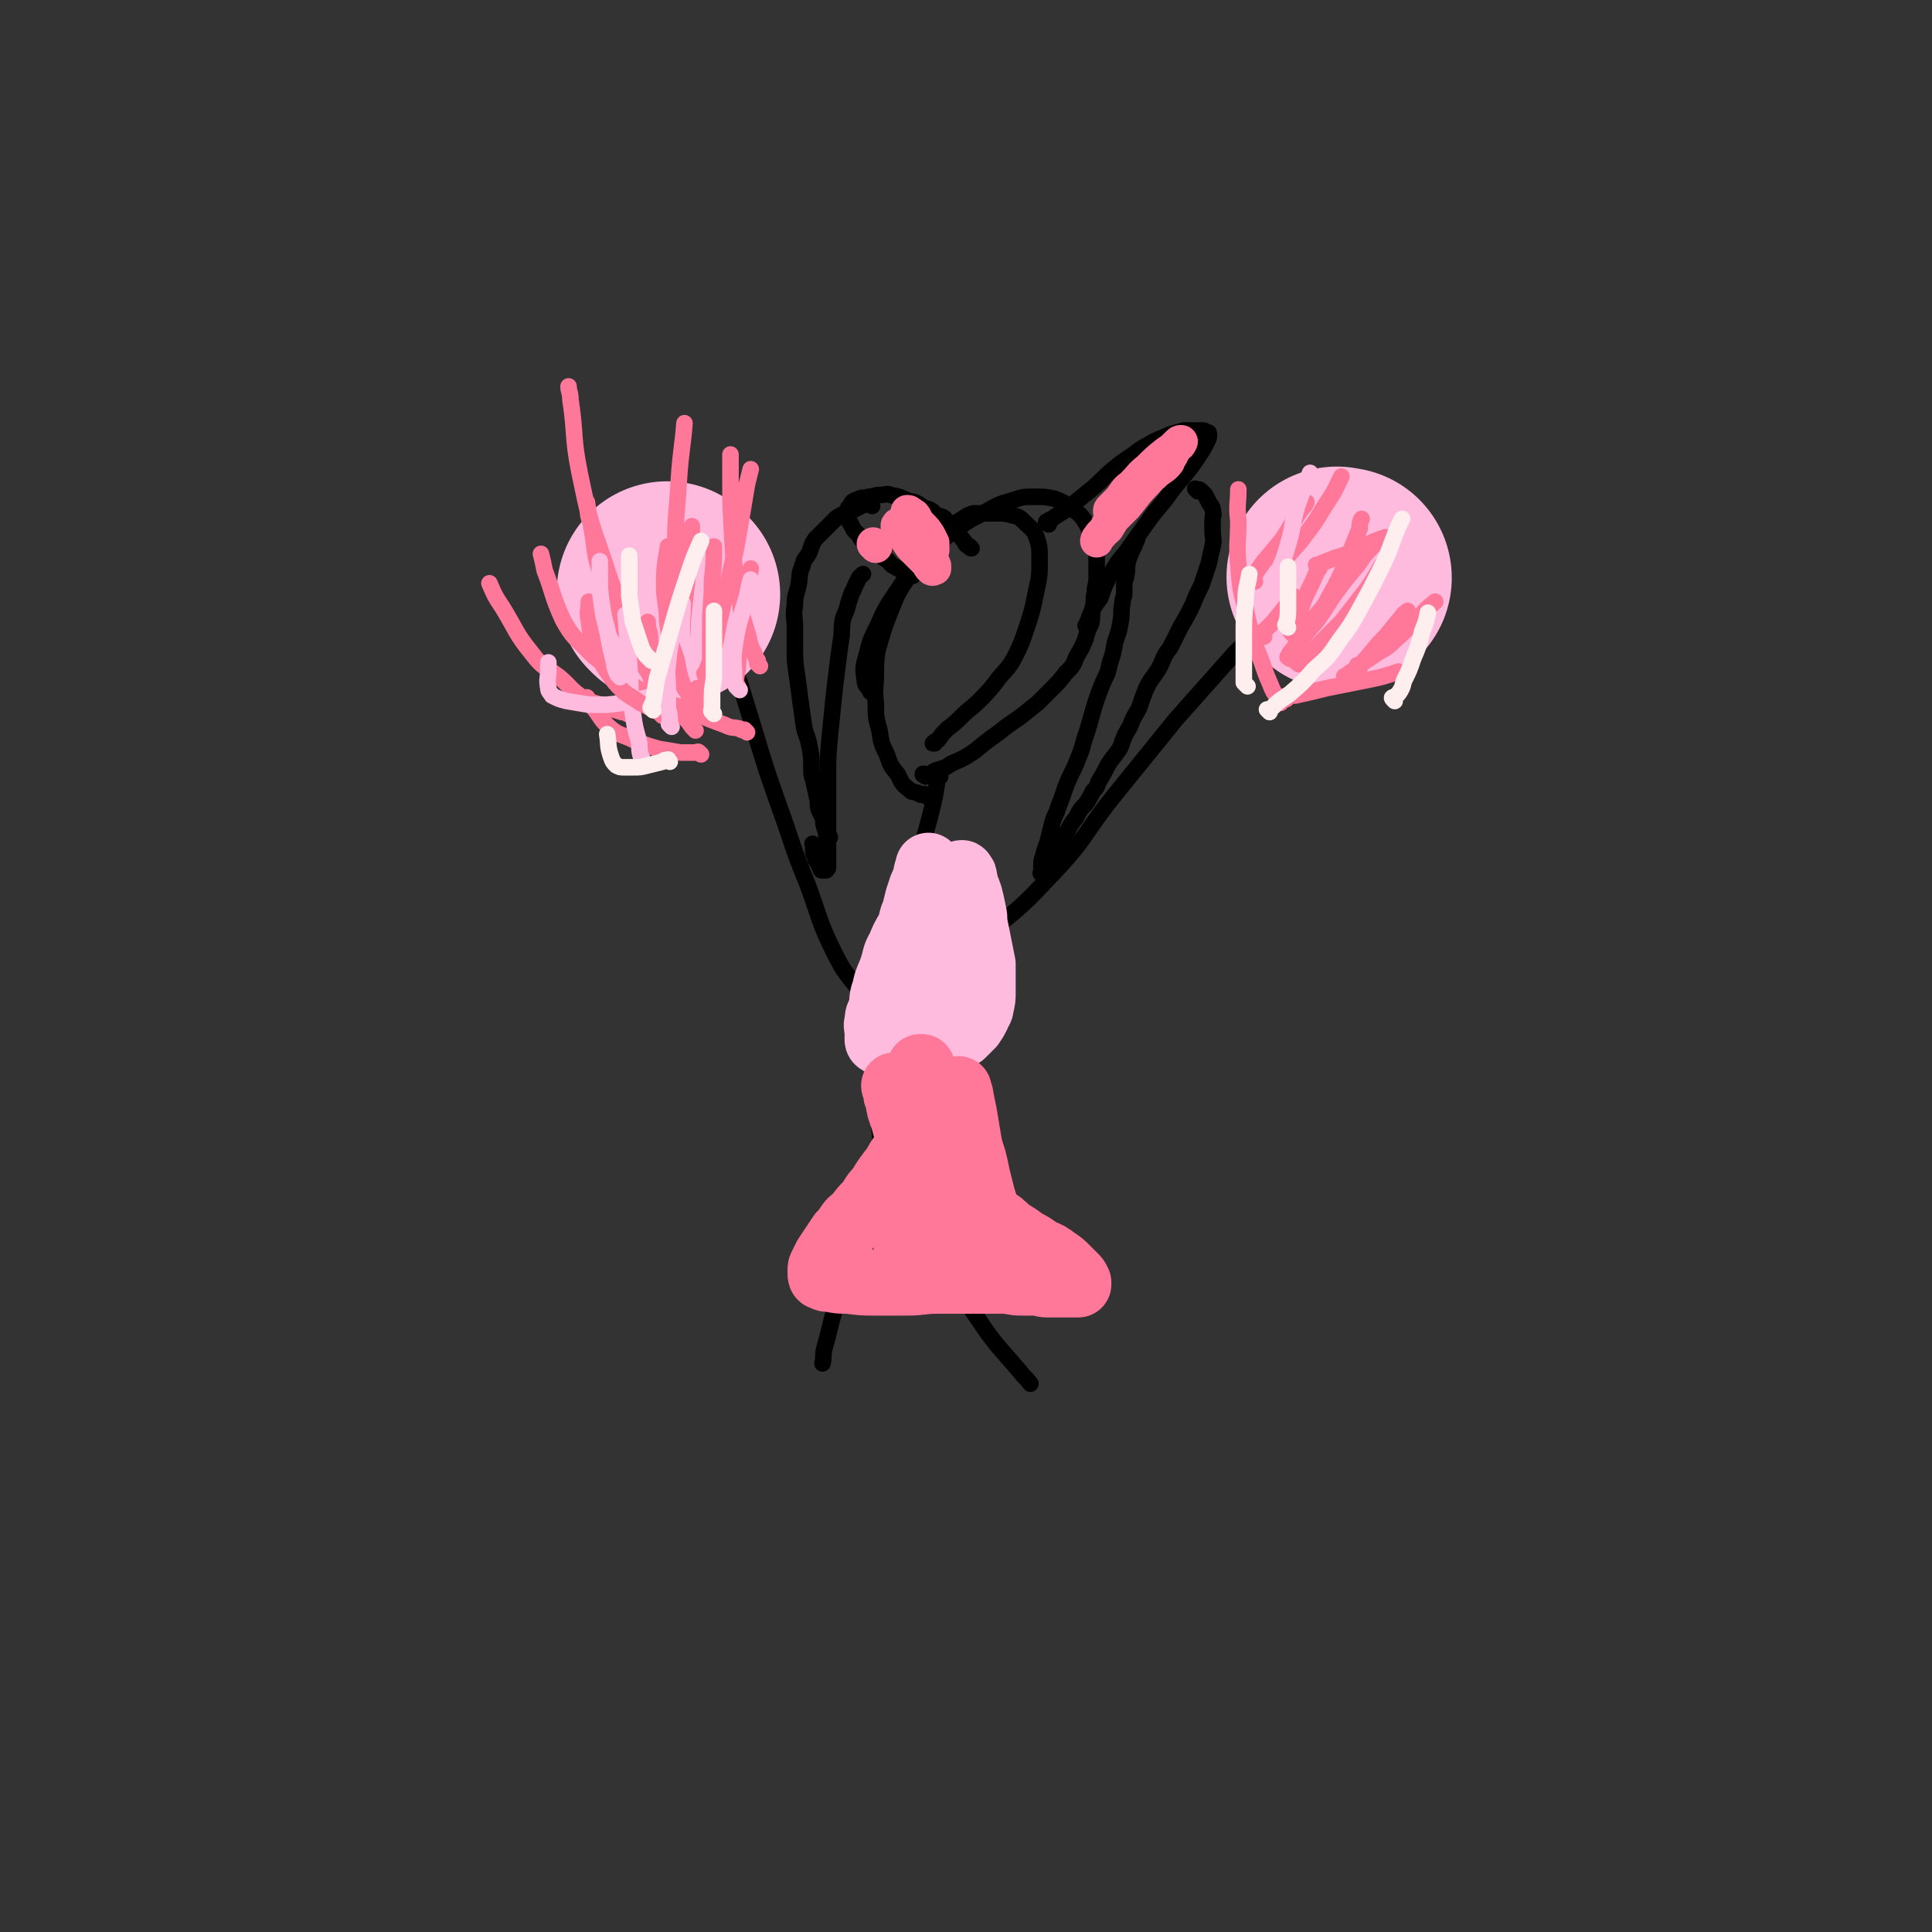 <svg viewBox='0 0 1050 1050' version='1.1' xmlns='http://www.w3.org/2000/svg' xmlns:xlink='http://www.w3.org/1999/xlink'><rect x="0" y="0" width="1050" height="1050" fill="#333333" stroke="none"/><g fill='none' stroke='#000000' stroke-width='9' stroke-linecap='round' stroke-linejoin='round'><path d='M511,422c-1,-1 -1,-1 -1,-1 -1,-1 0,0 0,0 0,0 0,0 0,0 -1,6 -1,6 -2,12 -4,18 -5,18 -9,35 -7,28 -8,28 -13,56 -6,29 -7,29 -9,58 -1,23 1,23 2,47 1,5 1,5 1,10 '/><path d='M505,632c-1,-1 -1,-1 -1,-1 -1,-1 0,0 0,0 -1,1 -1,0 -2,1 -4,4 -4,3 -8,8 -7,9 -7,9 -13,18 -7,11 -7,11 -13,22 -7,12 -7,12 -12,25 -5,14 -4,14 -8,28 -1,4 0,4 -1,8 '/><path d='M488,612c-1,-1 -1,-1 -1,-1 -1,-1 0,0 0,0 0,0 0,0 0,0 1,4 1,4 2,7 4,13 4,13 9,26 7,19 6,19 14,38 8,18 8,18 19,34 10,15 11,15 23,29 3,4 3,3 6,7 '/><path d='M474,548c-1,-1 -1,-1 -1,-1 -1,-1 0,0 0,0 0,0 -1,0 -1,-1 -3,-4 -3,-4 -5,-8 -7,-9 -8,-9 -13,-19 -9,-18 -8,-19 -15,-38 -9,-22 -8,-22 -16,-44 -7,-20 -7,-20 -13,-40 -4,-13 -4,-13 -8,-26 -2,-4 -2,-4 -3,-7 '/><path d='M484,535c-1,-1 -1,-1 -1,-1 -1,-1 0,0 0,0 3,0 3,0 5,-1 11,-4 11,-4 21,-9 14,-7 14,-7 27,-16 20,-16 20,-16 37,-34 18,-19 16,-21 32,-41 17,-21 17,-21 34,-42 16,-18 16,-18 32,-36 12,-12 13,-11 25,-22 4,-3 4,-3 7,-6 '/><path d='M504,433c-1,-1 -1,-1 -1,-1 -1,-1 0,0 0,0 0,0 0,0 0,0 0,0 0,0 0,0 -1,-1 -1,0 -1,0 -2,0 -2,0 -3,-1 -3,-1 -3,0 -5,-2 -4,-3 -4,-4 -6,-8 -4,-5 -4,-5 -6,-11 -3,-6 -3,-6 -4,-13 -2,-7 -2,-7 -2,-15 -1,-8 0,-8 0,-16 0,-6 0,-7 1,-13 3,-10 3,-11 7,-21 4,-10 4,-10 10,-19 4,-7 4,-8 10,-14 4,-6 5,-6 10,-10 4,-4 4,-4 9,-7 3,-2 3,-2 6,-3 3,0 3,0 6,0 4,0 4,0 7,0 4,0 4,0 8,1 4,1 4,1 7,4 3,3 4,3 6,7 2,6 2,6 2,13 0,9 0,9 -2,18 -2,10 -2,10 -5,19 -3,9 -3,9 -7,17 -4,7 -5,6 -10,13 -4,5 -4,5 -9,10 -4,4 -5,4 -9,8 -4,4 -4,4 -8,7 -3,3 -3,3 -5,6 -2,1 -2,1 -3,2 0,0 1,0 1,0 '/><path d='M503,422c-1,-1 -1,-1 -1,-1 -1,-1 0,0 0,0 0,0 0,0 0,0 0,0 -1,0 0,0 0,-1 1,0 2,0 2,0 2,-1 4,-2 5,-2 5,-1 9,-4 7,-3 7,-3 13,-7 6,-5 6,-5 13,-10 5,-4 5,-4 11,-8 5,-4 5,-4 10,-8 4,-4 4,-4 8,-8 4,-4 4,-4 7,-8 4,-4 4,-4 6,-9 3,-5 3,-5 5,-10 1,-4 1,-4 3,-8 1,-5 0,-5 1,-9 1,-4 0,-4 1,-8 0,-4 1,-4 1,-8 0,-5 0,-5 0,-9 0,-5 0,-5 -2,-10 -2,-6 -1,-6 -4,-11 -3,-5 -4,-5 -8,-8 -4,-3 -4,-3 -9,-5 -5,-1 -5,-1 -11,-1 -6,0 -6,0 -12,2 -7,2 -7,2 -14,6 -10,5 -10,5 -18,11 -10,7 -9,8 -17,16 -8,8 -8,8 -14,17 -6,9 -6,9 -10,18 -4,8 -4,8 -6,16 -2,7 -2,7 -1,14 0,3 2,3 3,6 '/><path d='M496,313c-1,-1 -1,-1 -1,-1 -1,-1 0,0 0,0 0,0 0,0 0,0 -1,0 -1,0 -3,-1 -2,-1 -2,-1 -4,-2 -3,-2 -3,-1 -5,-4 -3,-2 -3,-2 -6,-4 -2,-3 -2,-3 -5,-5 -2,-1 -2,-1 -4,-3 -1,-2 -1,-2 -3,-4 -1,-1 -1,-1 -2,-3 0,-1 -1,-1 -1,-2 -1,-1 -1,-1 -1,-3 0,-1 0,-1 0,-2 0,-2 0,-2 0,-3 1,-1 1,-1 2,-3 1,-1 2,-1 4,-2 2,-1 3,0 5,-1 3,0 3,-1 6,-1 3,0 4,-1 6,0 5,1 5,1 9,3 5,1 5,1 9,4 4,1 4,1 7,4 4,1 4,1 6,4 3,2 3,2 5,4 1,2 1,2 3,5 1,1 1,1 2,3 1,1 1,0 2,1 0,0 0,1 1,1 0,0 0,0 0,0 '/><path d='M570,285c-1,-1 -1,-1 -1,-1 -1,-1 0,0 0,0 0,0 0,0 0,0 0,0 -1,0 0,0 1,-2 2,-1 4,-3 5,-3 5,-3 9,-6 6,-5 6,-5 11,-9 6,-5 6,-6 12,-11 5,-4 5,-4 11,-8 5,-4 6,-4 11,-7 4,-2 5,-2 9,-4 4,-1 4,-1 7,-2 3,0 3,0 6,0 3,0 3,0 5,0 1,0 1,1 2,1 0,0 0,0 0,0 1,0 1,0 1,1 0,0 0,0 0,1 0,1 0,1 -1,3 -2,4 -2,4 -4,7 -4,6 -4,6 -8,11 -6,7 -6,7 -11,14 -6,7 -6,7 -11,14 -5,7 -5,7 -10,14 -5,6 -5,6 -9,13 -3,6 -3,6 -5,12 -3,4 -3,4 -5,8 -1,2 -1,3 -2,5 0,1 0,1 -1,2 0,0 0,0 0,0 '/><path d='M474,275c-1,-1 -1,-1 -1,-1 -1,-1 0,0 0,0 0,0 0,0 0,0 0,0 0,0 0,0 -1,-1 -1,0 -2,0 -2,1 -2,0 -3,1 -2,1 -2,1 -4,2 -3,1 -3,1 -5,2 -4,2 -4,2 -6,4 -3,3 -3,3 -5,5 -3,3 -3,3 -5,5 -2,3 -2,4 -3,7 -2,4 -3,3 -4,8 -2,4 -1,5 -2,10 -1,5 -2,5 -2,11 -1,6 0,6 0,12 0,5 0,5 0,11 0,7 0,7 1,14 1,7 1,7 2,15 1,7 1,7 2,14 1,5 2,5 3,11 1,5 1,5 1,11 0,4 0,4 1,7 1,5 1,4 2,9 1,3 0,3 1,7 1,2 1,2 2,4 1,3 0,3 1,5 0,2 1,2 1,3 0,1 0,1 0,2 0,1 1,1 1,1 0,0 0,0 0,0 1,0 1,0 1,0 '/><path d='M651,267c-1,-1 -1,-1 -1,-1 -1,-1 0,0 0,0 0,0 0,0 0,0 0,0 0,0 0,0 -1,-1 0,0 0,0 0,0 0,0 0,0 1,0 1,0 1,0 1,0 1,0 2,1 1,1 1,1 2,2 1,2 1,2 2,4 1,2 2,2 2,4 1,3 0,3 0,6 0,3 0,3 0,5 0,5 1,5 0,9 -1,4 -1,4 -2,9 -2,6 -2,6 -4,12 -3,6 -3,6 -5,11 -3,6 -3,6 -6,11 -3,6 -3,6 -6,12 -4,5 -3,5 -6,11 -3,5 -4,5 -7,11 -2,5 -2,5 -4,11 -3,5 -3,5 -5,10 -3,5 -3,5 -5,11 -3,5 -4,5 -7,10 -2,4 -2,4 -5,9 -1,3 -1,3 -3,5 -2,4 -2,4 -4,7 -3,3 -3,3 -5,7 -3,4 -3,4 -5,8 -2,3 -2,3 -4,6 -2,4 -2,3 -4,6 -1,2 -1,3 -2,4 -1,2 -1,2 -2,3 -1,1 0,1 -1,2 0,1 -1,0 -1,1 0,0 0,1 0,1 0,0 0,0 0,0 0,0 0,0 0,0 -1,-1 0,0 0,0 0,0 0,0 0,0 0,-1 0,-1 0,-1 0,0 0,0 0,0 0,-1 0,-1 0,-1 0,-1 0,-1 0,-2 0,-3 0,-3 1,-6 1,-5 2,-5 3,-10 1,-4 1,-4 2,-8 1,-4 2,-4 3,-8 2,-5 2,-5 4,-11 3,-8 4,-8 7,-16 3,-7 2,-7 5,-15 2,-7 2,-7 4,-14 2,-6 2,-6 4,-11 2,-5 3,-5 4,-11 2,-6 2,-6 3,-12 2,-6 2,-5 3,-11 1,-5 0,-5 1,-10 0,-3 1,-3 1,-6 0,-2 0,-2 0,-4 0,-3 1,-3 1,-5 1,-4 0,-4 1,-8 2,-6 3,-7 5,-12 '/><path d='M443,460c-1,-1 -1,-1 -1,-1 -1,-1 0,0 0,0 0,0 0,0 0,0 0,1 0,1 0,1 0,1 0,1 0,2 0,2 0,2 1,3 0,2 0,2 1,3 0,1 1,1 1,2 1,1 0,1 1,2 0,1 0,1 1,1 0,0 1,0 1,0 1,0 1,0 1,0 1,-1 1,-1 1,-2 0,-3 0,-3 0,-6 0,-4 0,-4 0,-9 0,-6 0,-6 0,-13 0,-10 0,-10 0,-21 0,-11 0,-11 1,-22 1,-10 1,-10 2,-20 1,-9 1,-9 2,-17 1,-8 1,-8 2,-15 1,-5 0,-5 1,-11 1,-4 2,-4 3,-9 1,-3 1,-3 2,-6 2,-3 1,-3 3,-6 1,-3 2,-3 3,-4 '/></g>
<g fill='none' stroke='#FFBBDD' stroke-width='120' stroke-linecap='round' stroke-linejoin='round'><path d='M364,323c-1,-1 -1,-1 -1,-1 -1,-1 0,0 0,0 0,0 0,0 0,0 0,0 0,0 0,0 -1,-1 0,0 0,0 '/><path d='M728,315c-1,-1 -1,-1 -1,-1 -1,-1 0,0 0,0 0,0 1,0 1,0 1,0 1,0 1,0 '/></g>
<g fill='none' stroke='#FF7799' stroke-width='9' stroke-linecap='round' stroke-linejoin='round'><path d='M371,383c-1,-1 -1,-1 -1,-1 -1,-1 0,0 0,0 -1,0 -2,0 -3,-1 -4,-1 -4,-1 -7,-2 -6,-2 -6,-2 -12,-4 -7,-4 -7,-5 -14,-10 -8,-6 -8,-5 -15,-12 -7,-7 -8,-7 -13,-16 -6,-13 -5,-14 -10,-27 -1,-5 -1,-5 -2,-9 '/><path d='M385,381c-1,-1 -1,-1 -1,-1 -1,-1 0,0 0,0 0,0 0,0 0,0 -2,0 -2,0 -3,0 -3,0 -3,1 -5,0 -5,-2 -6,-3 -10,-6 -7,-8 -7,-8 -13,-16 -7,-10 -8,-10 -14,-20 -7,-12 -7,-12 -12,-25 -5,-14 -3,-14 -6,-29 -2,-5 -1,-5 -2,-11 '/><path d='M378,397c-1,-1 -1,-1 -1,-1 -1,-1 0,0 0,0 -2,-2 -2,-3 -4,-5 -4,-6 -5,-6 -8,-13 -5,-8 -5,-7 -8,-16 -3,-9 -3,-9 -4,-18 -1,-3 -1,-3 -1,-6 '/><path d='M377,382c-1,-1 -1,-1 -1,-1 -1,-1 0,0 0,0 0,0 0,0 0,0 -1,-1 -1,0 -1,-1 -1,-2 -1,-2 -1,-4 -2,-8 -2,-8 -3,-15 -2,-12 -1,-13 -2,-25 -1,-19 -2,-19 -2,-38 0,-19 1,-19 2,-38 1,-15 2,-17 3,-30 '/><path d='M387,373c-1,-1 -1,-1 -1,-1 -1,-1 0,0 0,0 0,-1 0,-2 0,-3 0,-4 0,-4 0,-9 0,-9 0,-9 0,-18 0,-14 1,-14 1,-27 1,-9 1,-9 1,-18 '/><path d='M401,373c-1,-1 -1,-1 -1,-1 -1,-1 0,0 0,0 0,0 0,0 0,0 0,-1 0,-1 0,-2 0,-4 1,-4 1,-9 1,-7 0,-7 1,-15 1,-11 1,-11 3,-23 1,-7 2,-7 3,-14 '/><path d='M413,362c-1,-1 -1,-1 -1,-1 -1,-1 0,0 0,0 0,0 0,0 0,0 0,-2 0,-2 -1,-3 -2,-6 -3,-5 -4,-11 -3,-11 -4,-11 -5,-22 -3,-16 -3,-16 -4,-33 -1,-18 -1,-18 -1,-35 0,-5 0,-5 0,-10 '/><path d='M341,388c-1,-1 -1,-1 -1,-1 -1,-1 0,0 0,0 -1,0 -1,0 -2,0 -3,-1 -3,-1 -7,-2 -6,-3 -7,-2 -13,-5 -8,-5 -7,-6 -14,-12 -8,-6 -9,-5 -15,-13 -9,-11 -8,-12 -16,-25 -4,-6 -4,-6 -7,-13 '/><path d='M381,410c-1,-1 -1,-1 -1,-1 -1,-1 -1,0 -1,0 -2,0 -2,0 -4,0 -3,0 -3,0 -5,0 -6,-1 -6,-1 -12,-2 -7,-2 -7,-2 -14,-5 -6,-3 -7,-2 -12,-6 -6,-5 -5,-6 -10,-12 -2,-2 -1,-2 -3,-5 '/><path d='M406,398c-1,-1 -1,-1 -1,-1 -1,-1 0,0 0,0 -1,0 -2,0 -3,-1 -4,-1 -4,0 -8,-2 -8,-3 -9,-3 -16,-7 -10,-6 -12,-5 -19,-14 -12,-13 -11,-15 -20,-31 -3,-4 -2,-4 -4,-9 '/><path d='M365,389c-1,-1 -1,-1 -1,-1 -1,-1 0,0 0,0 0,0 0,0 0,0 0,0 0,0 0,0 -1,-1 0,0 0,0 -1,-1 -1,-1 -2,-3 -3,-5 -3,-5 -6,-11 -5,-13 -6,-13 -11,-26 -9,-22 -10,-22 -17,-44 -8,-23 -8,-23 -13,-47 -4,-20 -2,-20 -5,-40 0,-4 -1,-4 -1,-7 '/><path d='M384,368c-1,-1 -1,-1 -1,-1 -1,-1 0,0 0,0 0,0 0,0 0,0 0,0 0,0 0,0 -1,-1 0,0 0,0 2,-5 2,-5 4,-11 3,-11 2,-11 5,-23 4,-18 4,-18 8,-35 3,-17 3,-17 6,-35 1,-4 1,-4 2,-8 '/><path d='M371,369c-1,-1 -1,-1 -1,-1 -1,-1 0,0 0,0 0,0 0,0 0,0 0,-4 0,-4 0,-8 1,-11 1,-11 1,-22 2,-22 3,-22 4,-43 1,-5 1,-5 1,-9 '/><path d='M696,382c-1,-1 -1,-1 -1,-1 -1,-1 0,-1 0,-1 -3,-4 -3,-4 -5,-9 -4,-9 -3,-9 -7,-18 -3,-11 -4,-11 -6,-22 -3,-11 -3,-12 -4,-24 -1,-12 0,-12 0,-24 -1,-9 0,-9 0,-17 '/><path d='M701,358c-1,-1 -2,-1 -1,-1 1,-3 2,-3 4,-6 6,-7 6,-7 12,-14 5,-7 5,-8 10,-15 6,-8 6,-8 12,-15 4,-6 4,-6 9,-11 '/><path d='M703,345c-1,-1 -1,-1 -1,-1 -1,-1 0,0 0,-1 1,-2 1,-3 2,-6 3,-6 3,-6 5,-12 4,-8 4,-8 7,-15 '/><path d='M682,316c-1,-1 -1,-1 -1,-1 -1,-1 0,-1 0,-1 3,-5 3,-5 6,-9 5,-6 5,-6 10,-12 5,-8 5,-8 10,-16 2,-2 2,-2 3,-4 '/><path d='M687,346c-1,-1 -1,-1 -1,-1 -1,-1 0,-1 0,-1 3,-3 3,-3 6,-6 4,-5 4,-5 8,-10 2,-2 2,-2 3,-4 '/><path d='M699,380c-1,-1 -1,-1 -1,-1 -1,-1 0,0 0,0 3,-1 3,-1 6,-1 9,-2 9,-2 17,-4 10,-2 10,-2 20,-4 10,-2 10,-2 19,-5 '/><path d='M732,369c-1,-1 -1,-1 -1,-1 -1,-1 0,0 0,0 1,0 0,-1 1,-1 3,-3 4,-2 7,-5 5,-6 5,-6 10,-12 7,-7 6,-7 13,-15 1,-2 1,-1 3,-3 '/><path d='M706,361c-1,-1 -2,-1 -1,-1 0,-1 0,-1 1,-1 4,-3 5,-3 8,-6 8,-8 8,-8 15,-15 7,-9 7,-9 14,-18 4,-6 4,-6 8,-13 '/><path d='M710,344c-1,-1 -1,-1 -1,-1 -1,-1 0,0 0,0 3,-3 3,-3 5,-7 4,-5 5,-5 8,-11 5,-9 5,-9 9,-18 4,-10 4,-10 8,-20 0,-3 0,-3 1,-5 '/><path d='M697,307c-1,-1 -1,-1 -1,-1 -1,-1 0,0 0,-1 2,-1 2,-1 4,-3 5,-6 5,-5 10,-12 7,-9 6,-9 12,-18 4,-6 4,-7 7,-13 '/><path d='M717,309c-1,-1 -1,-1 -1,-1 -1,-1 -1,-1 0,-1 5,-2 5,-2 10,-4 8,-2 7,-3 15,-6 6,-3 6,-3 12,-5 '/><path d='M739,363c-1,-1 -1,-1 -1,-1 -1,-1 0,0 0,0 1,-1 1,-1 3,-2 3,-2 3,-2 6,-4 6,-4 6,-3 11,-8 7,-6 6,-6 13,-12 4,-5 4,-5 9,-9 '/></g>
<g fill='none' stroke='#FFBBDD' stroke-width='9' stroke-linecap='round' stroke-linejoin='round'><path d='M370,375c-1,-1 -1,-1 -1,-1 -1,-1 0,0 -1,0 -3,1 -3,1 -7,2 -7,2 -7,3 -14,4 -8,2 -8,2 -17,3 -5,0 -5,0 -10,0 -6,-1 -6,-1 -12,-2 -4,-1 -4,-1 -8,-3 -1,-2 -2,-2 -2,-4 -1,-5 0,-5 0,-10 0,-2 0,-2 0,-4 '/><path d='M350,414c-1,-1 -1,-1 -1,-1 -1,-1 0,0 0,0 0,0 0,0 0,0 0,-2 -1,-2 -1,-3 -1,-4 0,-4 -1,-8 -2,-7 -2,-7 -3,-14 -2,-13 -1,-13 -2,-26 -1,-14 -1,-16 -2,-28 '/><path d='M381,383c-1,-1 -1,-1 -1,-1 -1,-1 0,0 0,0 -1,-1 -1,-2 -2,-3 -1,-3 -1,-3 -2,-5 -2,-6 -2,-6 -3,-12 -2,-7 -2,-7 -2,-15 -1,-9 0,-11 0,-19 '/><path d='M402,375c-1,-1 -1,-1 -1,-1 -1,-1 -1,-1 -1,-1 -1,-3 -1,-3 -1,-5 0,-8 -1,-8 0,-15 2,-15 3,-15 7,-29 1,-5 1,-5 2,-9 '/><path d='M692,321c-1,-1 -1,-1 -1,-1 -1,-1 0,0 0,0 1,-1 1,-2 1,-3 2,-4 2,-4 3,-7 3,-7 3,-7 5,-14 3,-10 2,-11 5,-21 3,-9 4,-10 7,-18 '/><path d='M727,353c-1,-1 -2,-1 -1,-1 0,-1 0,-1 1,-2 3,-4 3,-4 7,-8 5,-5 5,-6 10,-11 6,-6 6,-6 12,-11 3,-2 3,-2 6,-4 '/></g>
<g fill='none' stroke='#FF7799' stroke-width='9' stroke-linecap='round' stroke-linejoin='round'><path d='M360,389c-1,-1 -1,-1 -1,-1 -1,-1 0,0 0,0 0,0 0,-1 -1,-1 -1,-1 -1,-1 -2,-1 -4,-2 -4,-2 -8,-4 -4,-3 -5,-3 -9,-6 -5,-5 -5,-5 -9,-11 -4,-6 -4,-6 -6,-13 -3,-7 -3,-7 -4,-15 -1,-5 0,-5 0,-10 '/><path d='M377,381c-1,-1 -1,-1 -1,-1 -1,-1 0,0 0,0 0,0 0,0 0,0 -1,-2 -1,-2 -2,-3 -2,-3 -2,-3 -3,-5 -2,-6 -2,-6 -3,-12 -2,-8 -3,-7 -4,-15 -2,-8 -1,-8 -2,-16 -1,-6 -1,-7 -1,-13 0,-10 1,-11 2,-19 '/><path d='M379,387c-1,-1 -1,-1 -1,-1 -1,-1 0,0 0,0 0,0 0,0 0,0 0,-2 0,-2 0,-3 0,-3 0,-3 0,-5 0,-2 1,-2 1,-4 '/></g>
<g fill='none' stroke='#FFBBDD' stroke-width='9' stroke-linecap='round' stroke-linejoin='round'><path d='M337,368c-1,-1 -1,-1 -1,-1 -1,-1 0,0 0,0 0,0 0,0 0,0 0,-1 -1,-1 -1,-2 -1,-2 -1,-2 -1,-4 -1,-4 -1,-4 -2,-8 -1,-5 -1,-5 -2,-11 -2,-7 -2,-7 -3,-14 -1,-7 -1,-7 -1,-14 0,-5 0,-5 0,-9 '/><path d='M365,395c-1,-1 -1,-1 -1,-1 -1,-1 0,0 0,-1 0,-1 0,-1 0,-2 0,-4 -1,-4 -1,-7 0,-5 0,-5 0,-9 0,-7 -1,-8 0,-14 1,-12 2,-12 4,-24 0,-3 1,-3 1,-5 '/></g>
<g fill='none' stroke='#FFEEEE' stroke-width='9' stroke-linecap='round' stroke-linejoin='round'><path d='M354,359c-1,-1 -1,-1 -1,-1 -1,-1 0,0 0,0 0,0 0,0 0,0 -1,-1 -1,-1 -2,-2 -2,-3 -2,-3 -3,-6 -2,-6 -2,-6 -4,-12 -1,-7 -1,-7 -2,-14 0,-9 0,-9 0,-19 0,-2 0,-2 0,-3 '/><path d='M355,386c-1,-1 -1,-1 -1,-1 -1,-1 0,0 0,0 0,0 0,0 0,0 0,-2 0,-2 1,-3 1,-7 1,-7 2,-13 4,-14 4,-14 8,-28 4,-14 4,-14 9,-29 3,-9 3,-9 7,-18 '/><path d='M388,388c-1,-1 -1,-1 -1,-1 -1,-1 0,-1 0,-2 0,-4 0,-4 0,-8 0,-5 1,-5 1,-10 0,-7 0,-7 0,-14 0,-7 0,-7 0,-14 0,-3 0,-3 0,-7 '/><path d='M364,414c-1,-1 -1,-2 -1,-1 -2,0 -2,0 -3,1 -4,1 -4,1 -8,2 -4,1 -4,1 -8,1 -3,0 -3,0 -5,0 -2,0 -2,0 -4,-1 -2,-2 -2,-2 -3,-5 -2,-6 -1,-6 -2,-12 '/><path d='M690,387c-1,-1 -1,-1 -1,-1 -1,-1 0,0 0,0 0,0 0,0 0,0 2,-1 2,-1 3,-2 4,-4 5,-4 9,-7 7,-6 7,-6 13,-13 8,-7 8,-7 14,-16 6,-8 6,-8 11,-17 6,-11 6,-11 11,-21 6,-12 5,-12 10,-24 1,-2 1,-2 2,-4 '/><path d='M758,381c-1,-1 -1,-1 -1,-1 -1,-1 0,-1 0,-1 2,-1 2,-1 3,-2 2,-3 2,-3 3,-7 3,-6 3,-6 5,-12 3,-7 3,-7 5,-15 2,-5 2,-5 3,-10 '/><path d='M700,341c-1,-1 -1,-1 -1,-1 -1,-1 0,0 0,-1 1,-4 1,-4 1,-9 0,-9 0,-9 0,-19 0,-1 0,-1 0,-3 '/><path d='M678,373c-1,-1 -1,-1 -1,-1 -1,-1 -1,-1 -1,-1 0,-4 0,-4 0,-7 0,-9 0,-9 0,-18 0,-10 0,-10 1,-20 0,-7 1,-7 2,-14 '/></g>
<g fill='none' stroke='#FFBBDD' stroke-width='36' stroke-linecap='round' stroke-linejoin='round'><path d='M506,472c-1,-1 -1,-1 -1,-1 -1,-1 0,0 0,0 0,0 0,0 0,0 0,0 0,0 0,0 -1,-1 0,0 0,0 0,0 0,0 0,0 0,1 -1,1 -1,2 -1,2 0,2 -1,4 -1,3 -1,3 -2,5 -1,3 -1,3 -2,6 -1,4 -1,4 -2,8 -2,4 -1,4 -3,9 -3,5 -3,5 -5,10 -3,5 -2,5 -4,11 -2,6 -3,6 -4,12 -2,5 -1,5 -2,10 -1,4 -2,3 -2,7 -1,3 0,3 0,6 0,2 0,3 0,4 0,1 1,1 1,1 1,1 1,1 2,1 2,1 2,1 3,1 2,0 2,0 4,0 4,0 4,-1 8,-1 3,0 3,0 6,0 3,0 3,0 6,-1 3,0 3,0 6,-1 3,0 3,0 5,-1 1,0 1,-1 2,-1 2,-1 2,0 3,-1 1,-1 1,-1 2,-2 2,-2 2,-2 3,-3 2,-3 2,-3 3,-5 1,-3 2,-3 2,-5 1,-4 1,-4 1,-8 0,-3 0,-3 0,-6 0,-5 0,-5 0,-9 -1,-5 -1,-5 -2,-10 -1,-5 -1,-5 -2,-10 -1,-4 0,-4 -1,-8 -1,-5 -1,-5 -2,-9 -1,-3 -1,-3 -2,-5 -1,-2 0,-2 -1,-4 0,-2 0,-2 -1,-3 0,-1 -1,0 -1,0 -2,2 -2,2 -3,4 -3,5 -3,5 -4,10 -2,5 -2,5 -2,11 -1,6 -1,6 -1,12 0,5 0,5 0,10 0,4 1,4 1,8 0,0 0,0 0,1 '/><path d='M511,553c-1,-1 -1,-1 -1,-1 -1,-1 0,0 0,0 0,0 0,0 0,0 0,0 0,0 0,0 -1,-1 0,0 0,0 0,0 0,0 0,0 1,0 1,0 1,0 2,0 2,1 3,1 2,0 2,0 4,0 2,0 2,0 3,0 2,0 2,0 3,0 1,0 1,0 2,0 1,0 1,0 1,-1 0,-1 0,-1 0,-2 0,-2 0,-2 -1,-3 -1,-2 -2,-1 -3,-2 -2,-1 -2,-1 -3,-2 -2,-1 -2,-1 -3,-2 -1,-1 -1,-1 -2,-1 -1,-1 0,-1 -1,-1 -1,0 -2,0 -2,0 -1,0 0,1 0,1 '/></g>
<g fill='none' stroke='#FF7799' stroke-width='36' stroke-linecap='round' stroke-linejoin='round'><path d='M497,624c-1,-1 -1,-1 -1,-1 -1,-1 0,0 0,0 0,0 0,0 0,0 0,0 0,0 0,0 -1,-1 0,0 0,0 0,0 -1,0 -1,0 -3,2 -3,2 -5,5 -3,4 -2,4 -6,9 -3,4 -3,4 -6,9 -4,4 -3,4 -6,8 -3,3 -3,3 -6,7 -3,3 -3,2 -5,5 -2,3 -2,3 -4,5 -2,3 -2,3 -4,6 -2,3 -2,3 -4,6 -1,2 -1,2 -2,4 -1,2 -1,2 -1,3 0,1 0,1 0,2 0,1 0,2 1,2 2,1 2,1 4,1 5,1 5,1 10,1 8,1 8,1 15,1 9,0 9,0 17,0 8,0 8,-1 16,-1 6,0 7,0 13,0 6,0 6,0 12,0 5,0 5,0 11,0 5,0 5,1 10,1 4,0 4,0 8,0 3,0 3,1 6,1 3,0 3,0 6,0 3,0 3,0 5,0 2,0 2,0 3,0 1,0 1,0 2,0 1,0 1,0 1,0 0,0 0,0 0,0 0,0 0,-1 0,-1 -1,-2 -1,-2 -2,-3 -2,-2 -2,-2 -4,-4 -3,-3 -3,-3 -6,-5 -4,-3 -4,-3 -9,-5 -4,-3 -4,-3 -8,-5 -4,-3 -4,-3 -9,-6 -4,-4 -4,-4 -9,-7 -4,-4 -4,-4 -9,-8 -3,-2 -3,-2 -6,-4 -3,-2 -3,-2 -5,-4 -2,-2 -2,-2 -4,-3 -1,-1 -1,0 -2,-1 -1,-1 -1,-1 -2,-2 0,0 0,0 0,0 -1,0 -1,0 -1,0 -1,1 -1,2 -1,3 -1,2 -1,2 -1,4 0,3 1,3 1,5 1,4 1,4 1,8 1,3 0,3 1,5 1,3 1,2 2,4 1,2 1,2 1,4 0,1 0,1 0,2 0,1 1,1 1,1 0,0 0,0 0,0 0,-1 0,-1 0,-1 0,-3 -1,-3 -1,-5 -1,-5 0,-5 -1,-9 -1,-5 -2,-5 -3,-10 -1,-4 -1,-4 -2,-8 -1,-2 -1,-2 -2,-4 -1,-2 -1,-2 -2,-3 -1,-1 -1,-1 -2,-1 -1,1 -2,1 -2,3 -2,4 -2,4 -2,9 -1,4 0,4 0,9 0,4 0,4 1,9 1,3 1,4 3,7 2,2 2,2 4,3 2,2 2,2 4,3 2,1 2,1 4,1 1,0 1,0 1,-1 1,-1 1,-1 1,-2 0,-2 0,-2 0,-4 -1,-5 -1,-5 -2,-9 -2,-6 -3,-6 -5,-12 -3,-6 -4,-6 -6,-13 -3,-6 -3,-6 -5,-13 -2,-5 -2,-5 -4,-11 -2,-4 -2,-4 -3,-9 -1,-3 -1,-3 -2,-6 -1,-3 0,-3 -1,-5 -1,-2 -1,-2 -2,-4 0,0 0,0 0,0 0,1 1,1 1,2 0,3 0,3 1,5 1,6 1,6 3,11 1,4 1,5 3,9 1,4 1,4 4,7 1,3 2,3 4,6 1,2 1,2 2,4 1,1 1,1 3,3 0,0 0,0 0,0 0,-1 0,-1 0,-2 0,-2 0,-2 0,-4 -1,-5 -1,-5 -2,-11 -1,-6 -1,-6 -2,-12 -1,-5 0,-5 -1,-11 0,-2 -1,-2 -1,-4 0,-5 0,-5 -1,-10 0,-1 0,-1 0,-3 0,0 1,0 1,0 1,2 1,2 2,4 2,7 2,7 3,14 1,10 1,10 2,19 1,8 0,8 1,16 0,6 1,6 2,12 0,4 0,4 1,7 1,2 1,3 2,4 0,0 0,0 1,-1 0,0 0,0 0,-1 0,-1 0,-1 0,-3 0,-3 0,-3 0,-5 0,-5 0,-5 -1,-9 -1,-5 -1,-5 -2,-9 0,-4 0,-4 0,-7 0,-3 -1,-3 -1,-6 0,-2 0,-2 0,-5 0,-1 0,-1 0,-3 0,-1 0,-2 0,-3 0,0 0,1 0,1 0,2 0,2 -1,4 -1,8 -1,8 -3,16 -1,9 -2,9 -3,19 -1,9 -1,9 -1,18 0,7 0,7 0,13 0,4 0,4 0,7 0,2 0,2 0,5 0,0 0,0 0,0 0,0 0,0 0,0 1,-1 1,-1 2,-3 2,-3 2,-3 4,-7 2,-5 3,-5 5,-11 1,-5 1,-5 2,-11 1,-5 1,-5 2,-11 1,-5 1,-5 2,-10 0,-5 0,-5 1,-9 0,-5 0,-5 1,-9 0,-4 0,-4 0,-8 0,-3 0,-3 0,-6 0,-2 0,-2 0,-5 0,-1 0,-1 -1,-3 0,-1 0,-1 0,-2 0,0 0,1 0,1 0,1 1,1 1,3 1,5 1,5 2,10 1,6 1,6 2,12 1,6 1,6 3,12 1,4 1,4 2,9 1,4 1,4 2,8 1,4 1,4 2,7 0,2 0,2 1,5 0,2 0,2 1,4 0,1 0,1 1,2 1,1 1,1 2,2 0,0 0,0 0,0 0,0 0,0 0,0 1,0 1,0 1,0 0,0 0,0 0,0 '/><path d='M493,673c-1,-1 -1,-1 -1,-1 -1,-1 0,0 0,0 0,0 0,0 0,0 0,0 0,0 0,0 -1,-1 0,0 0,0 0,0 0,0 0,0 0,0 0,0 0,0 -1,-1 0,0 0,0 0,0 0,0 0,0 0,0 -1,0 0,0 0,-1 0,-1 1,-1 2,0 2,0 3,-1 2,-1 2,-1 3,-2 3,-1 3,-1 5,-1 3,-1 3,-1 5,-1 3,-1 4,-1 7,-1 '/></g>
<g fill='none' stroke='#FF7799' stroke-width='18' stroke-linecap='round' stroke-linejoin='round'><path d='M476,297c-1,-1 -1,-1 -1,-1 -1,-1 0,0 0,0 0,0 0,0 0,0 0,0 0,0 0,0 -1,-1 0,0 0,0 '/><path d='M489,287c-1,-1 -1,-1 -1,-1 -1,-1 0,0 0,0 0,0 0,0 0,0 0,0 0,-1 0,0 -1,0 0,0 0,1 1,2 1,2 2,3 2,2 2,2 3,4 2,3 2,3 4,5 2,2 2,2 4,4 2,2 2,2 3,3 1,2 1,2 2,3 1,1 1,0 2,0 0,0 0,0 0,0 0,-1 0,-1 0,-1 0,-1 0,-1 -1,-2 -2,-2 -2,-2 -3,-4 -2,-3 -2,-3 -3,-5 -2,-2 -2,-2 -4,-4 -2,-2 -2,-2 -3,-3 -2,-2 -2,-2 -3,-3 -1,-1 -1,0 -2,-1 -1,0 -1,-1 -1,-1 0,0 0,1 0,1 1,2 1,2 2,3 2,2 2,2 3,3 2,2 1,2 3,3 2,2 2,1 4,2 2,1 2,2 3,2 2,1 2,0 3,0 1,0 1,0 1,0 0,-1 0,-1 0,-2 0,-1 0,-1 0,-2 -1,-2 -1,-2 -2,-4 -2,-3 -2,-3 -4,-5 -2,-2 -2,-2 -3,-4 -1,-2 -1,-2 -3,-3 -1,-1 -1,-1 -2,-1 0,0 0,0 0,0 0,0 0,1 0,1 0,1 1,1 1,1 '/><path d='M608,278c-1,-1 -1,-1 -1,-1 -1,-1 0,0 0,0 0,0 0,0 0,0 0,0 0,0 0,0 -1,-1 0,-1 0,-1 2,-2 1,-2 3,-3 3,-3 3,-3 6,-5 4,-3 3,-3 6,-6 3,-3 3,-3 5,-5 2,-2 2,-2 4,-3 2,-1 2,-2 3,-3 1,-1 1,-1 1,-1 0,0 0,1 0,1 -3,4 -4,3 -8,7 -5,4 -5,4 -10,9 -5,5 -4,5 -9,11 -3,4 -3,4 -6,9 -3,3 -3,2 -5,5 -1,1 -1,2 -1,2 0,0 0,-1 1,-2 3,-3 3,-3 5,-7 5,-5 5,-5 10,-10 5,-6 5,-7 11,-13 5,-6 6,-5 11,-11 3,-3 3,-4 5,-8 2,-1 2,-1 3,-3 0,0 0,0 0,0 -1,0 -1,0 -2,1 -3,3 -3,3 -6,5 -5,4 -5,4 -10,9 -4,3 -4,4 -8,8 -2,2 -3,2 -5,5 -2,3 -2,3 -4,5 -2,2 -2,2 -3,3 -1,1 -1,1 -1,2 0,0 0,0 0,0 1,0 1,0 1,0 1,0 1,-1 1,-1 1,-1 1,-1 2,-2 '/></g>
</svg>